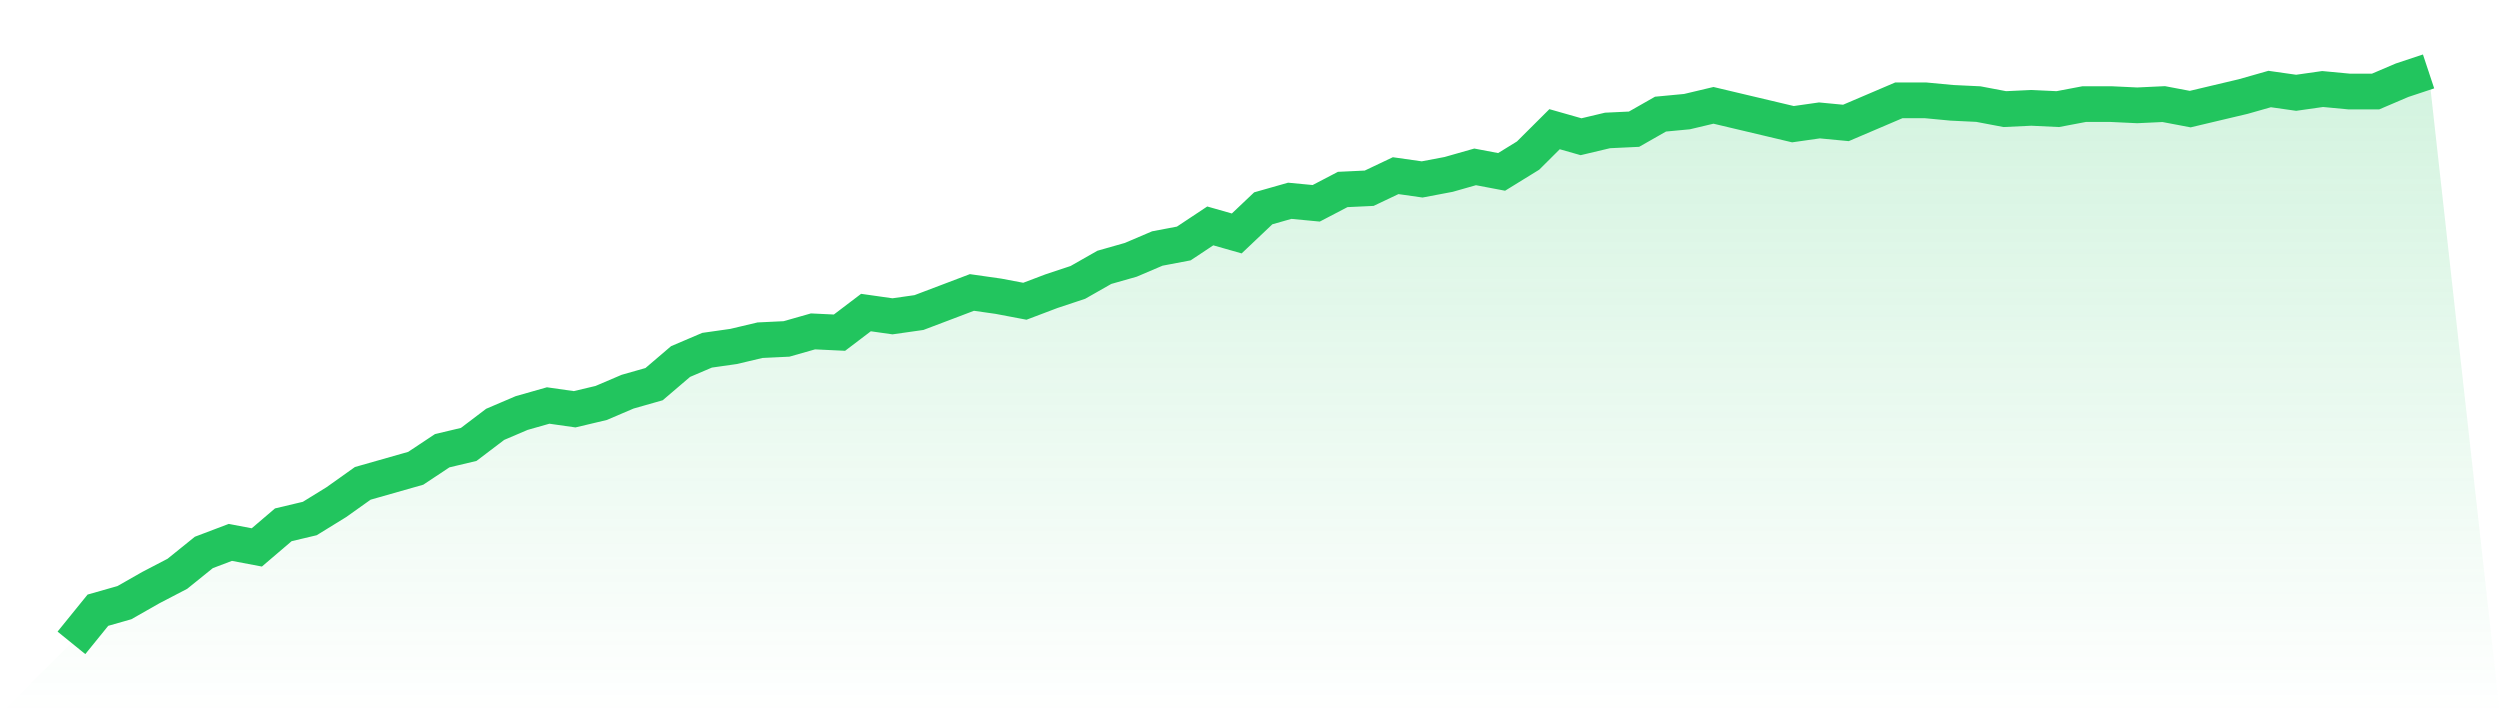 <svg viewBox="0 0 140 40" xmlns="http://www.w3.org/2000/svg">
<defs>
<linearGradient id="gradient" x1="0" x2="0" y1="0" y2="1">
<stop offset="0%" stop-color="#22c55e" stop-opacity="0.2"/>
<stop offset="100%" stop-color="#22c55e" stop-opacity="0"/>
</linearGradient>
</defs>
<path d="M4,36 L4,36 L5.483,34.171 L6.966,33.749 L8.449,32.905 L9.933,32.132 L11.416,30.936 L12.899,30.374 L14.382,30.655 L15.865,29.389 L17.348,29.037 L18.831,28.123 L20.315,27.068 L21.798,26.646 L23.281,26.224 L24.764,25.24 L26.247,24.888 L27.73,23.763 L29.213,23.13 L30.697,22.708 L32.18,22.919 L33.663,22.567 L35.146,21.934 L36.629,21.512 L38.112,20.246 L39.596,19.613 L41.079,19.402 L42.562,19.051 L44.045,18.98 L45.528,18.558 L47.011,18.629 L48.494,17.503 L49.978,17.714 L51.461,17.503 L52.944,16.941 L54.427,16.378 L55.91,16.589 L57.393,16.87 L58.876,16.308 L60.36,15.815 L61.843,14.971 L63.326,14.549 L64.809,13.916 L66.292,13.635 L67.775,12.651 L69.258,13.073 L70.742,11.666 L72.225,11.244 L73.708,11.385 L75.191,10.611 L76.674,10.541 L78.157,9.837 L79.64,10.048 L81.124,9.767 L82.607,9.345 L84.09,9.626 L85.573,8.712 L87.056,7.235 L88.539,7.657 L90.022,7.305 L91.506,7.235 L92.989,6.391 L94.472,6.251 L95.955,5.899 L97.438,6.251 L98.921,6.602 L100.404,6.954 L101.888,6.743 L103.371,6.884 L104.854,6.251 L106.337,5.618 L107.82,5.618 L109.303,5.758 L110.787,5.829 L112.27,6.11 L113.753,6.04 L115.236,6.11 L116.719,5.829 L118.202,5.829 L119.685,5.899 L121.169,5.829 L122.652,6.11 L124.135,5.758 L125.618,5.407 L127.101,4.985 L128.584,5.196 L130.067,4.985 L131.551,5.125 L133.034,5.125 L134.517,4.492 L136,4 L140,40 L0,40 z" fill="url(#gradient)"/>
<path d="M4,36 L4,36 L5.483,34.171 L6.966,33.749 L8.449,32.905 L9.933,32.132 L11.416,30.936 L12.899,30.374 L14.382,30.655 L15.865,29.389 L17.348,29.037 L18.831,28.123 L20.315,27.068 L21.798,26.646 L23.281,26.224 L24.764,25.24 L26.247,24.888 L27.73,23.763 L29.213,23.13 L30.697,22.708 L32.18,22.919 L33.663,22.567 L35.146,21.934 L36.629,21.512 L38.112,20.246 L39.596,19.613 L41.079,19.402 L42.562,19.051 L44.045,18.98 L45.528,18.558 L47.011,18.629 L48.494,17.503 L49.978,17.714 L51.461,17.503 L52.944,16.941 L54.427,16.378 L55.91,16.589 L57.393,16.87 L58.876,16.308 L60.36,15.815 L61.843,14.971 L63.326,14.549 L64.809,13.916 L66.292,13.635 L67.775,12.651 L69.258,13.073 L70.742,11.666 L72.225,11.244 L73.708,11.385 L75.191,10.611 L76.674,10.541 L78.157,9.837 L79.64,10.048 L81.124,9.767 L82.607,9.345 L84.09,9.626 L85.573,8.712 L87.056,7.235 L88.539,7.657 L90.022,7.305 L91.506,7.235 L92.989,6.391 L94.472,6.251 L95.955,5.899 L97.438,6.251 L98.921,6.602 L100.404,6.954 L101.888,6.743 L103.371,6.884 L104.854,6.251 L106.337,5.618 L107.82,5.618 L109.303,5.758 L110.787,5.829 L112.27,6.11 L113.753,6.04 L115.236,6.11 L116.719,5.829 L118.202,5.829 L119.685,5.899 L121.169,5.829 L122.652,6.11 L124.135,5.758 L125.618,5.407 L127.101,4.985 L128.584,5.196 L130.067,4.985 L131.551,5.125 L133.034,5.125 L134.517,4.492 L136,4" fill="none" stroke="#22c55e" stroke-width="2"/>
</svg>